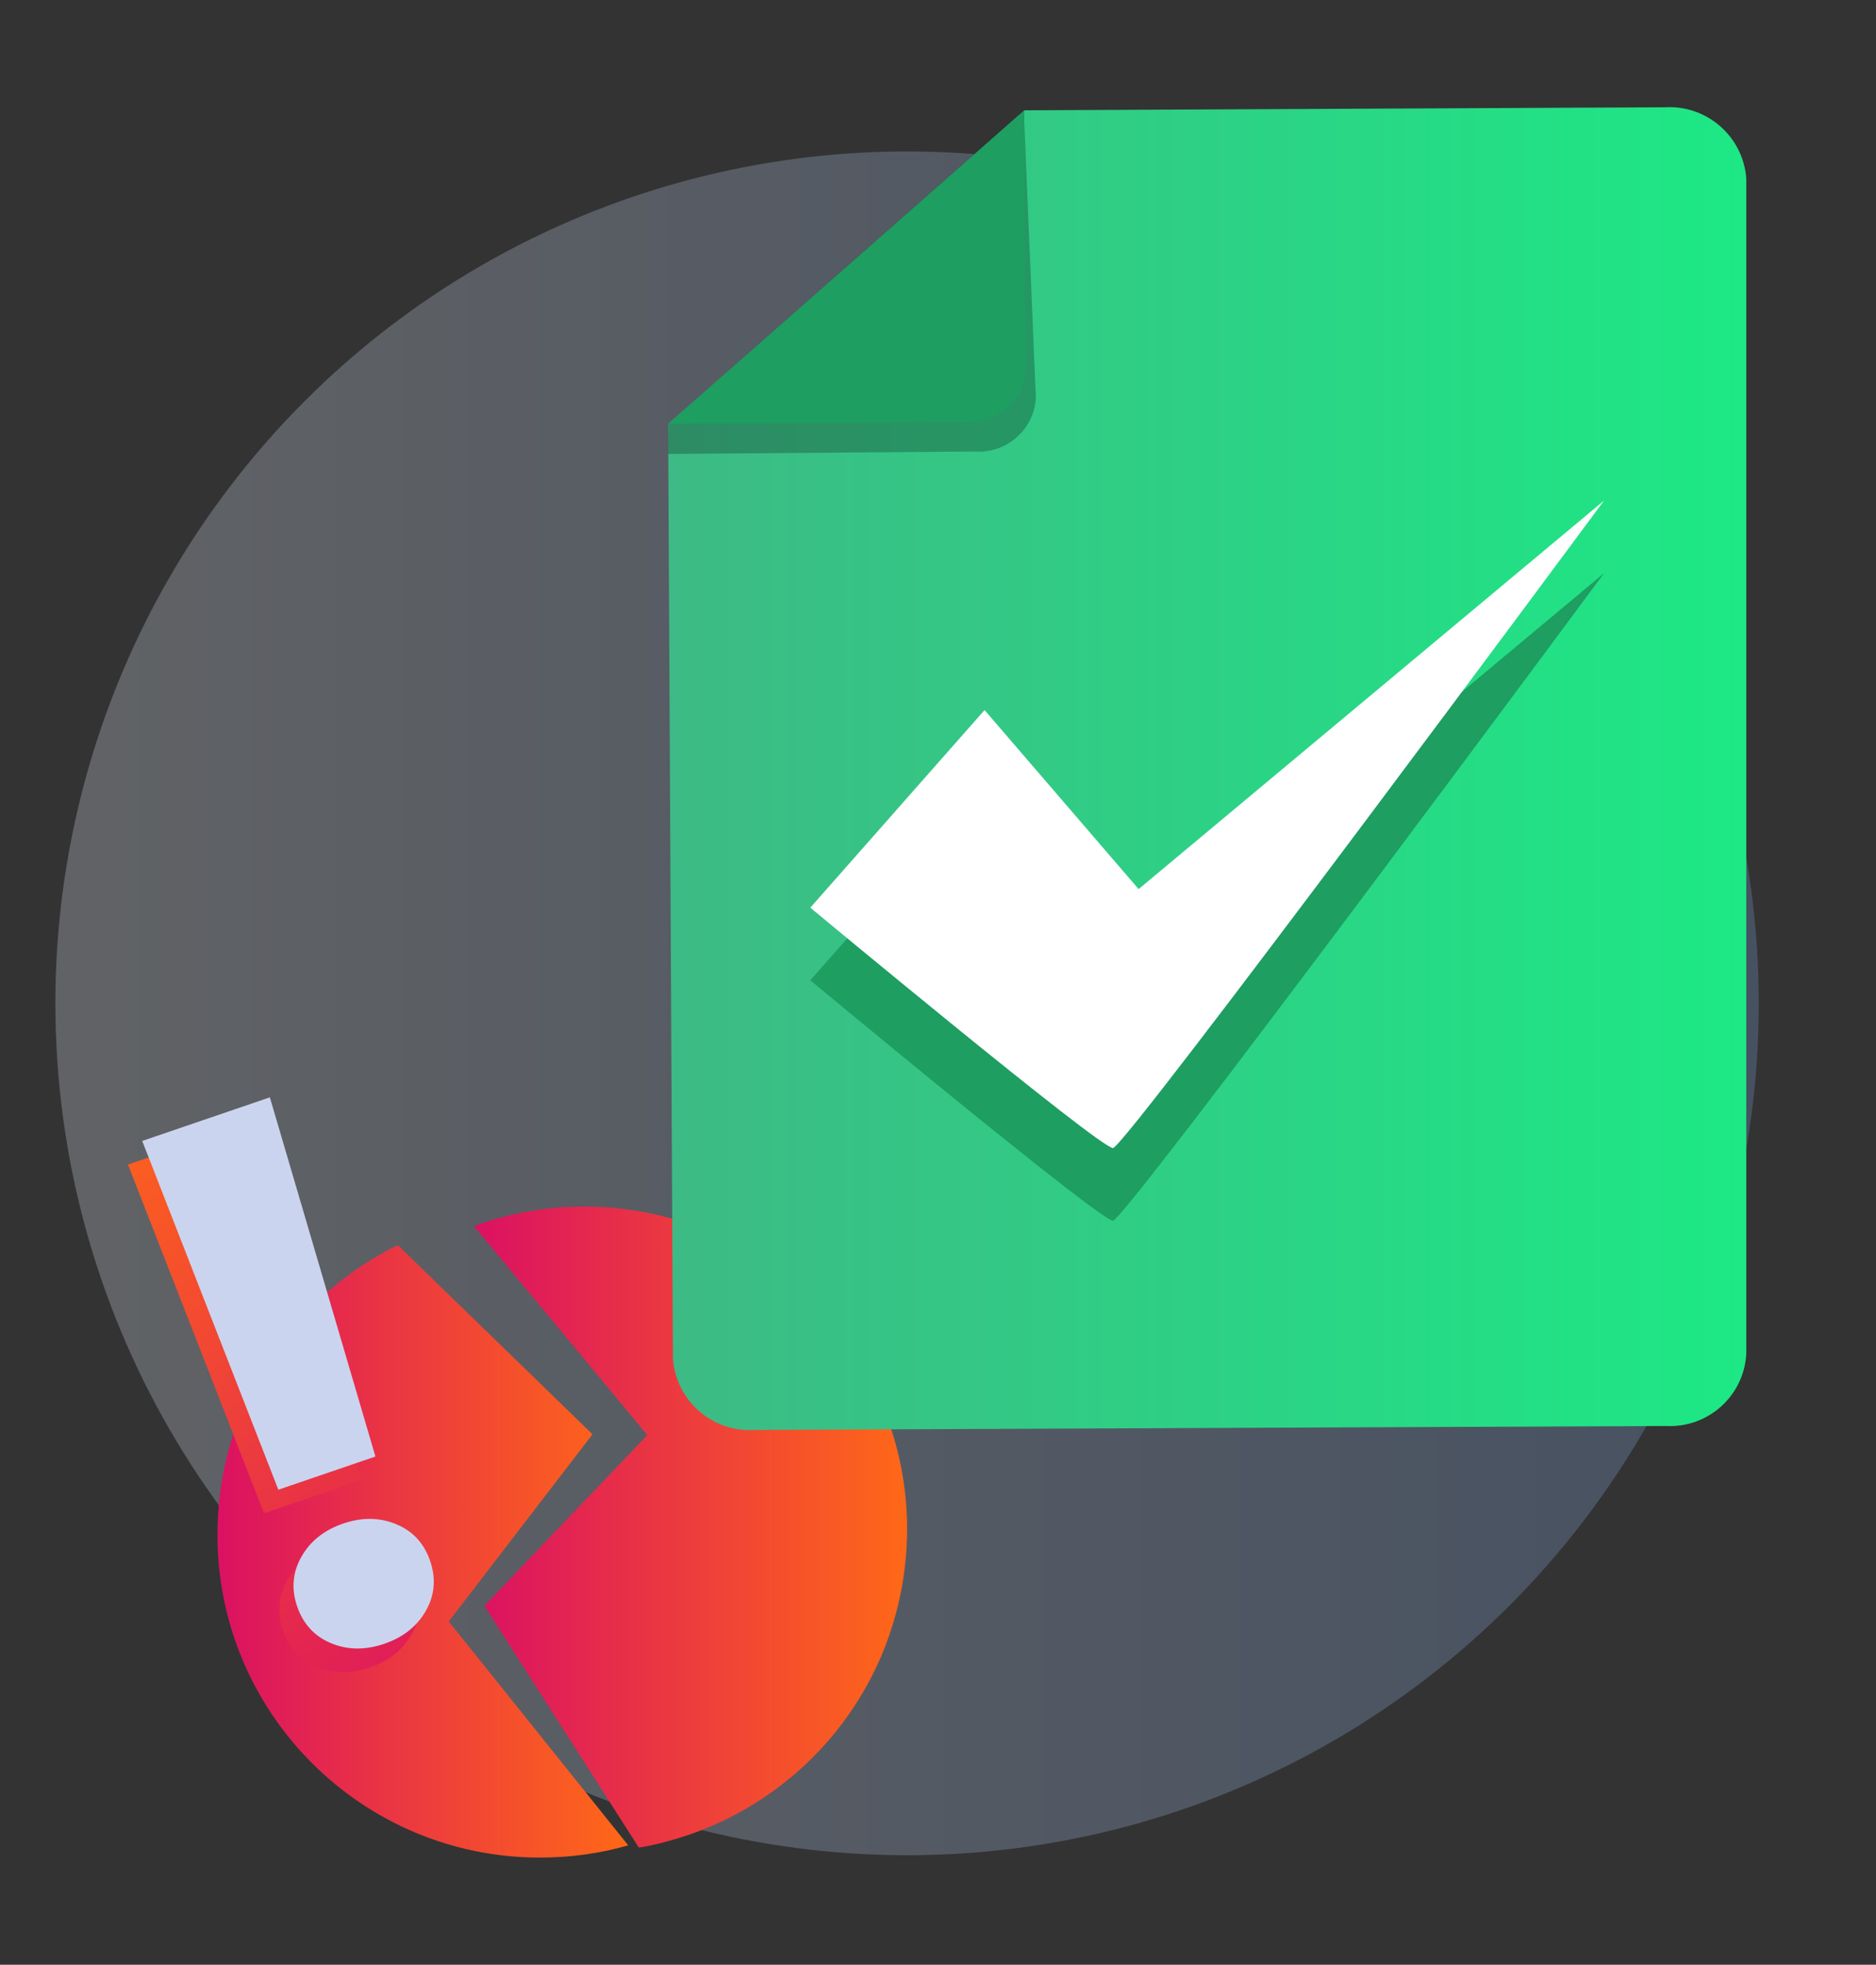 <?xml version="1.0" encoding="UTF-8"?><svg id="Layer_1" xmlns="http://www.w3.org/2000/svg" xmlns:xlink="http://www.w3.org/1999/xlink" viewBox="0 0 95.505 100"><rect x="0" y="0" width="95.505" height="100" fill="#333333" stroke="none"/><defs><style>.cls-1{fill:url(#linear-gradient-2);}.cls-2{fill:#fff;}.cls-3{fill:#cbd4ef;}.cls-4{fill:url(#linear-gradient-5);}.cls-5{fill:url(#linear-gradient);}.cls-5,.cls-6{isolation:isolate;opacity:.25;}.cls-7{fill:url(#linear-gradient-3);}.cls-8{fill:#1e9e61;}.cls-9{fill:url(#linear-gradient-4);}</style><linearGradient id="linear-gradient" x1="2.819" y1="51.067" x2="89.537" y2="51.067" gradientUnits="userSpaceOnUse"><stop offset="0" stop-color="#ebf2fc"/><stop offset="1" stop-color="#84adef"/></linearGradient><linearGradient id="linear-gradient-2" x1="24.124" y1="77.724" x2="46.178" y2="77.724" gradientUnits="userSpaceOnUse"><stop offset="0" stop-color="#db1162"/><stop offset="1" stop-color="#ff6817"/></linearGradient><linearGradient id="linear-gradient-3" x1="11.069" y1="78.958" x2="31.981" y2="78.958" xlink:href="#linear-gradient-2"/><linearGradient id="linear-gradient-4" x1="25.421" y1="88.394" x2="4.019" y2="54.976" xlink:href="#linear-gradient-2"/><linearGradient id="linear-gradient-5" x1="34.013" y1="39.122" x2="88.902" y2="39.122" gradientUnits="userSpaceOnUse"><stop offset="0" stop-color="#3dba85"/><stop offset="1" stop-color="#1de885"/></linearGradient></defs><circle class="cls-5" cx="46.178" cy="51.067" r="43.359"/><g><g><path class="cls-1" d="M46.082,79.594c-.745,6.922-5.673,12.364-11.992,14.092-.509,.151-1.031,.265-1.569,.351l-7.862-12.307,3.774-3.954,4.521-4.734-8.83-10.638c2.284-.838,4.8-1.176,7.385-.898,9.02,.971,15.544,9.068,14.574,18.088Z"/><path class="cls-7" d="M31.981,93.923c-1.424,.409-2.929,.623-4.487,.623-9.072,0-16.425-7.353-16.425-16.434,0-6.08,3.303-11.395,8.217-14.226,.312-.187,.632-.356,.961-.516l9.917,9.632-3.988,5.19-3.33,4.335,9.134,11.395Z"/></g><path class="cls-9" d="M18.386,75.334l-4.942,1.688-6.93-17.751,6.498-2.219,5.374,18.281Zm-3.985,7.63c-.306-.892-.231-1.738,.219-2.531s1.157-1.357,2.123-1.687c.966-.328,1.868-.316,2.711,.036,.84,.352,1.415,.976,1.718,1.868,.306,.894,.234,1.738-.216,2.532-.45,.793-1.157,1.355-2.123,1.684-.966,.33-1.871,.319-2.711-.033-.843-.354-1.415-.976-1.721-1.87Z"/><path class="cls-3" d="M19.112,74.133l-4.942,1.688-6.93-17.751,6.498-2.219,5.374,18.281Zm-3.985,7.63c-.306-.892-.231-1.738,.219-2.531s1.157-1.357,2.123-1.687c.966-.328,1.868-.316,2.711,.036,.84,.352,1.415,.976,1.718,1.868,.306,.894,.234,1.738-.216,2.532-.45,.793-1.157,1.355-2.123,1.684-.966,.33-1.871,.319-2.711-.033-.843-.354-1.415-.976-1.721-1.87Z"/></g><g><g><path class="cls-4" d="M34.013,21.567l.246,47.597c.164,2.157,2.043,3.774,4.2,3.615l46.366-.2c2.139,.105,3.961-1.538,4.077-3.677V9.091c-.156-2.137-1.999-3.754-4.138-3.631l-32.598,.154-18.153,15.953Z"/><path class="cls-6" d="M49.658,22.982c1.595,.097,2.97-1.113,3.077-2.708l-.615-14.661-18.106,15.953v1.538l15.645-.123Z"/><path class="cls-8" d="M49.135,21.505c1.601,.096,2.978-1.122,3.077-2.723l-.077-13.168-18.106,15.953,15.107-.062Z"/></g><path class="cls-8" d="M50.123,39.836l-8.871,10.058s14.774,12.275,15.409,12.234,25.001-32.956,25.001-32.956l-23.696,19.777-7.843-9.113Z"/><path class="cls-2" d="M50.123,36.14l-8.871,10.058s14.774,12.275,15.409,12.234,25.001-32.956,25.001-32.956l-23.696,19.777-7.843-9.113Z"/></g></svg>